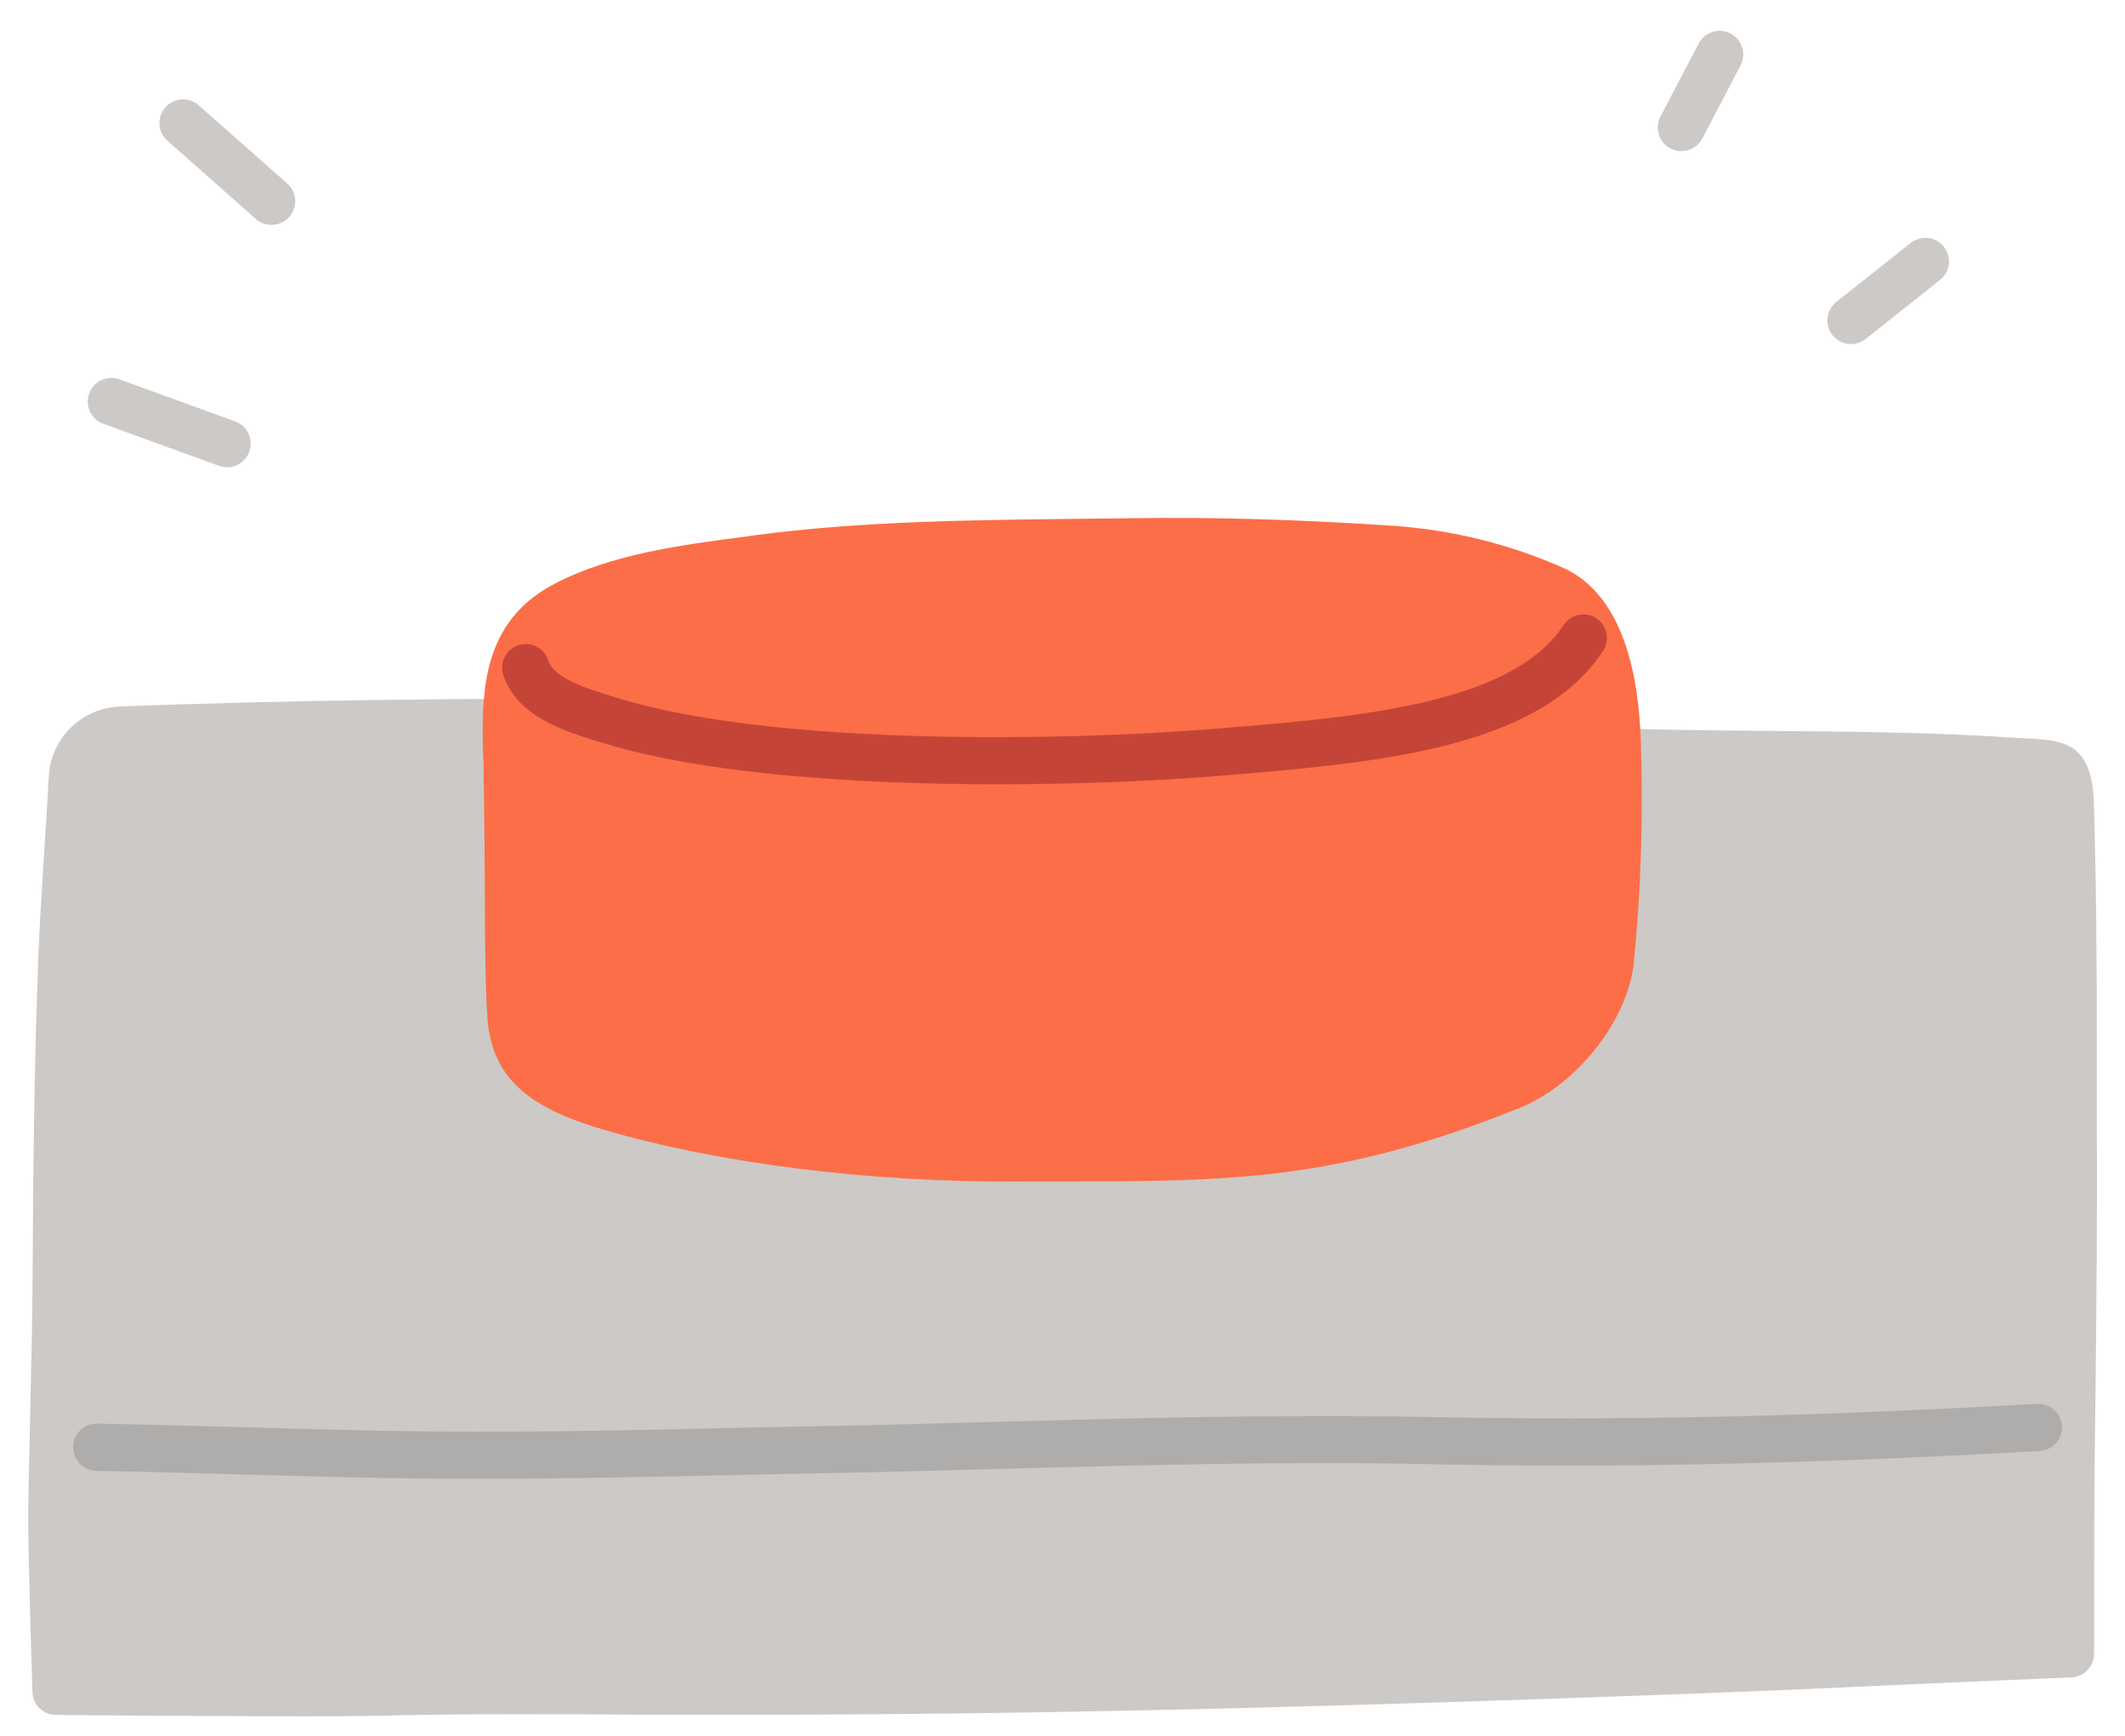 <svg width="180px" height="147px" viewBox="210 225 180 147" fill="none" xmlns="http://www.w3.org/2000/svg"><g id="Random/Element 15"><g id="button"><g id="stickers_expanded"><path id="Path" d="M242.121 370.31C249.621 370.12 257.261 370.17 264.641 370.22C268.641 370.22 272.591 370.22 276.571 370.22C295.711 370.17 315.761 369.75 341.571 368.86C351.701 368.51 360.371 368.19 369.791 367.74C374.661 367.51 385.461 367.06 385.461 367.06C386.534 367.017 387.381 366.134 387.381 365.06V365.06C387.381 357.85 387.381 350.3 387.501 343C387.581 335.05 387.661 327.54 387.611 320.45C387.611 317.95 387.611 315.45 387.611 312.91C387.611 306.36 387.561 299.58 387.361 293C387.211 288.17 385.061 287.7 382.041 287.56L380.891 287.5C374.111 287.02 366.891 286.96 359.891 286.9C354.141 286.85 348.191 286.8 342.621 286.52C337.621 286.27 332.621 285.69 327.691 285.14C320.207 284.128 312.663 283.62 305.111 283.62L301.111 283.71C288.671 283.99 275.811 284.28 263.221 284.19C251.751 284.11 233.981 284.28 220.131 284.84C216.89 284.966 214.284 287.55 214.131 290.79C214.041 292.53 213.911 294.59 213.771 296.71C213.571 299.86 213.371 303.12 213.261 305.71C212.891 315.11 212.801 325.17 212.761 332.89C212.761 336.06 212.641 341.01 212.541 345.39C212.481 348.25 212.421 350.94 212.391 352.91V353.57C212.391 357.52 212.741 367.84 212.751 368.31C212.788 369.387 213.673 370.241 214.751 370.24C215.611 370.26 237.221 370.43 242.121 370.31Z" fill="#CCC9C6"/><path id="Path_2" d="M250.441 350.24C247.861 350.24 245.284 350.22 242.711 350.18C238.581 350.1 234.491 349.98 230.401 349.87C226.311 349.76 222.261 349.64 218.161 349.57C217.056 349.55 216.176 348.639 216.196 347.535C216.215 346.43 217.126 345.55 218.231 345.57C222.341 345.64 226.421 345.76 230.511 345.87C234.601 345.98 238.671 346.1 242.791 346.18C252.271 346.35 261.951 346.18 271.301 345.95L278.581 345.8C283.821 345.71 289.131 345.56 294.271 345.42C306.271 345.1 318.691 344.76 330.961 345.01C346.961 345.32 362.841 345.01 382.551 343.89C383.265 343.85 383.946 344.195 384.338 344.794C384.729 345.394 384.771 346.156 384.448 346.794C384.124 347.433 383.485 347.85 382.771 347.89C363.001 349 347.001 349.33 330.881 349C318.701 348.75 306.341 349.09 294.381 349.41C289.231 349.55 283.911 349.7 278.651 349.79L271.381 349.94C264.511 350.1 257.471 350.24 250.441 350.24Z" fill="#AFADAC"/><path id="Path_3" d="M352.421 237.8C351.721 237.8 351.072 237.433 350.71 236.834C350.348 236.235 350.326 235.49 350.651 234.87L353.871 228.72C354.194 228.07 354.843 227.645 355.568 227.611C356.293 227.576 356.979 227.937 357.362 228.553C357.745 229.17 357.764 229.946 357.411 230.58L354.201 236.72C353.857 237.385 353.17 237.801 352.421 237.8Z" fill="#CCC9C6"/><path id="Path_4" d="M366.79 254.14C366.178 254.14 365.599 253.86 365.22 253.38C364.891 252.963 364.741 252.433 364.803 251.906C364.865 251.379 365.133 250.899 365.55 250.57L371.85 245.57C372.411 245.127 373.165 245.017 373.83 245.281C374.494 245.545 374.966 246.144 375.07 246.851C375.173 247.558 374.891 248.267 374.33 248.71L368.03 253.71C367.677 253.989 367.24 254.14 366.79 254.14V254.14Z" fill="#CCC9C6"/><path id="Path_5" d="M233 244.05C232.514 244.049 232.045 243.871 231.68 243.55L224.18 236.92C223.352 236.188 223.274 234.923 224.005 234.095C224.737 233.266 226.002 233.188 226.83 233.92L234.33 240.54C234.955 241.091 235.173 241.972 234.877 242.75C234.581 243.529 233.833 244.043 233 244.04V244.05Z" fill="#CCC9C6"/><path id="Path_6" d="M229.24 264.57C229.005 264.569 228.772 264.528 228.55 264.45L218.75 260.89C217.712 260.511 217.177 259.363 217.555 258.325C217.933 257.286 219.082 256.751 220.12 257.13L229.92 260.69C230.832 261.021 231.375 261.959 231.208 262.915C231.04 263.871 230.211 264.569 229.24 264.57V264.57Z" fill="#CCC9C6"/><path id="Path_7" d="M299.571 325.06C314.401 325.06 323.351 325.01 338.781 318.81C343.671 316.81 347.991 311.26 348.411 306.35C349.006 300.199 349.2 294.016 348.991 287.84C348.871 284.91 348.491 275.99 342.571 273.16C337.965 271.102 333.033 269.873 328.001 269.53C320.101 269 312.831 268.78 305.771 268.89L301.331 268.94C292.281 269.04 282.911 269.14 274.041 270.32L273.091 270.45C267.761 271.15 261.721 271.94 256.961 274.45C251.651 277.23 250.891 282.03 250.891 286.75C250.891 287.7 250.891 288.66 250.961 289.59V290.65C251.011 292.6 251.041 295.65 251.061 298.96C251.061 305.96 251.161 310.71 251.381 312.1C252.061 316.42 254.801 318.83 261.181 320.69C270.871 323.53 283.591 325.13 296.081 325.07L299.571 325.06Z" fill="#FC6E47"/><path id="Path_8" d="M294.49 291.42C282.92 291.42 269.75 290.61 261 287.9L260.55 287.76C257.85 286.93 253.76 285.68 252.63 282.16C252.41 281.48 252.57 280.733 253.05 280.203C253.529 279.672 254.256 279.438 254.955 279.588C255.654 279.738 256.22 280.25 256.44 280.93C256.93 282.47 259.81 283.35 261.72 283.93L262.18 284.08C275.79 288.3 300.97 287.68 312.39 286.76C324.92 285.76 337.85 284.71 342.39 278.03C342.765 277.385 343.468 277.002 344.214 277.037C344.959 277.072 345.623 277.519 345.936 278.197C346.248 278.875 346.157 279.67 345.7 280.26C340.11 288.55 326.2 289.66 312.75 290.75C308.24 291.11 301.68 291.42 294.49 291.42Z" fill="#C44538"/></g></g></g></svg>